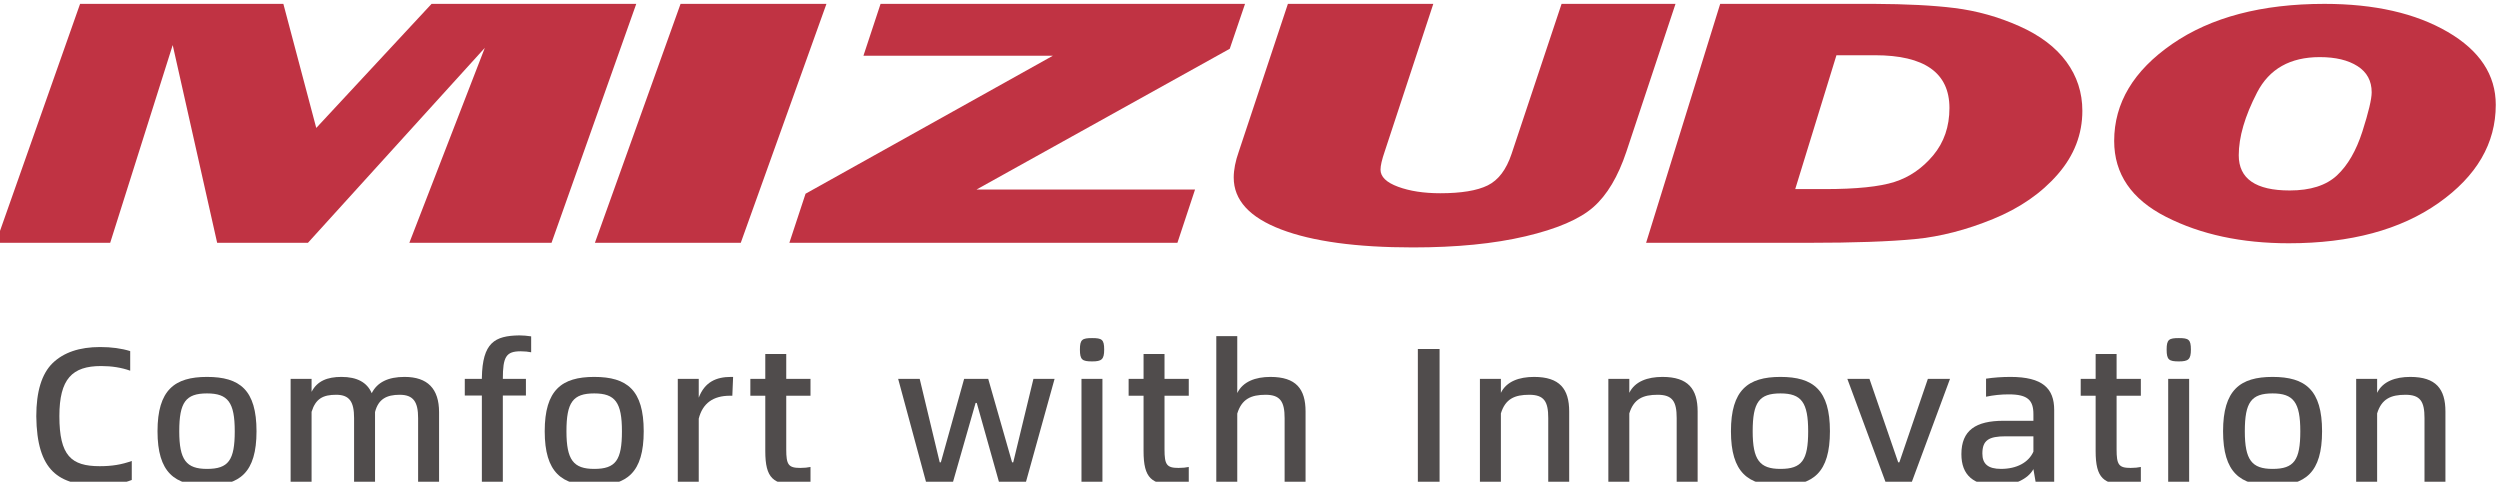 <?xml version="1.0" encoding="UTF-8"?>
<!DOCTYPE svg PUBLIC "-//W3C//DTD SVG 1.1//EN" "http://www.w3.org/Graphics/SVG/1.1/DTD/svg11.dtd">
<!-- Creator: CorelDRAW 2021 (64-Bit Not for commercial use) -->
<svg xmlns="http://www.w3.org/2000/svg" xml:space="preserve" width="20.758mm" height="4mm" version="1.1" style="shape-rendering:geometricPrecision; text-rendering:geometricPrecision; image-rendering:optimizeQuality; fill-rule:evenodd; clip-rule:evenodd"
viewBox="0 0 2075.8 400"
 xmlns:xlink="http://www.w3.org/1999/xlink"
 xmlns:xodm="http://www.corel.com/coreldraw/odm/2003">
 <defs>
  <style type="text/css">
   <![CDATA[
    .fil0 {fill:#C03343}
    .fil1 {fill:#504C4C}
   ]]>
  </style>
 </defs>
 <g id="Layer_x0020_1">
  <g id="_2478561375312">
   <polygon class="fil0" points="358.34,3.2 262.6,106.24 235.28,3.2 66.5,3.2 -3.49,201.62 91.49,201.62 143.4,37.42 180.31,201.62 255.68,201.62 402.56,39.73 339.88,201.62 457.94,201.62 528.3,3.2 "/>
   <polygon class="fil0" points="565.09,3.2 493.96,201.62 615.07,201.62 686.22,3.2 "/>
   <polygon class="fil0" points="731.16,3.2 716.93,46.28 874.21,46.28 668.87,160.85 655.42,201.62 977.63,201.62 992.26,157.4 810.75,157.4 1021.09,40.5 1033.78,3.2 "/>
   <path class="fil0" d="M1391.21 3.21l-40.76 122.64c-6.92,20.77 -16.09,36.15 -27.5,46.16 -11.4,9.99 -30.18,18.07 -56.33,24.21 -26.14,6.16 -57.29,9.22 -93.42,9.22 -46.92,0 -83.45,-4.98 -109.6,-14.98 -26.15,-10 -39.22,-24.35 -39.22,-43.06 0,-6.41 1.4,-13.59 4.22,-21.55l40.77 -122.64 120.73 0 -40.37 122.64c-2.3,6.68 -3.46,11.68 -3.46,14.99 0,5.92 4.86,10.66 14.61,14.24 9.75,3.6 21.41,5.37 34.99,5.37 17.43,0 30.58,-2.16 39.42,-6.52 8.84,-4.37 15.44,-13.09 19.8,-26.16l41.52 -124.56 94.6 0z"/>
   <path class="fil0" d="M1366.79 201.61l61.52 -198.4 127.46 0c27.29,0.12 49.67,1.27 67.12,3.46 18.45,2.29 36.33,7.29 53.64,14.98 17.32,7.7 30.39,17.56 39.23,29.62 8.84,12.05 13.26,25.62 13.26,40.75 0,19.48 -6.8,37.05 -20.39,52.68 -13.57,15.64 -31.46,28.01 -53.63,37.1 -22.19,9.11 -43.83,14.68 -64.99,16.73 -21.15,2.06 -50.7,3.08 -88.64,3.08l-134.58 0zm123.82 -44.6l0 0 24.61 0c26.15,0 45.44,-1.98 57.87,-5.96 12.44,-3.98 23.13,-11.36 32.12,-22.11 8.96,-10.78 13.45,-23.86 13.45,-39.23 0,-29.23 -20.65,-43.84 -61.91,-43.84l-31.92 0 -34.22 111.14z"/>
   <path class="fil0" d="M1900.42 201.99c-39.22,0 -73.19,-7.3 -101.9,-21.92 -28.71,-14.6 -43.08,-35.62 -43.08,-63.05 0,-31.54 16.1,-58.38 48.26,-80.57 32.17,-22.16 74.27,-33.24 126.33,-33.24 41.52,0 75.6,7.75 102.28,23.26 26.65,15.5 39.98,35.7 39.98,60.55 0,32.05 -15.82,59.21 -47.49,81.52 -31.66,22.3 -73.12,33.45 -124.38,33.45zm0.76 -43.84l0 0c17.18,0 30.25,-4.15 39.23,-12.49 8.95,-8.33 16.01,-20.51 21.15,-36.53 5.12,-16.02 7.69,-26.85 7.69,-32.49 0,-9.49 -3.92,-16.72 -11.74,-21.72 -7.82,-5 -18.26,-7.5 -31.33,-7.5 -24.62,0 -41.98,9.8 -52.1,29.41 -10.13,19.61 -15.2,36.98 -15.2,52.11 0,19.47 14.11,29.21 42.3,29.21z"/>
   <path class="fil1" d="M43.67 301.52c9.19,-8.86 22.24,-13.37 39.47,-13.37 9.36,0 17.72,1.13 24.97,3.38l0 16.27c-7.25,-2.59 -15.3,-3.87 -24.16,-3.87 -24,0 -34.65,10.65 -34.65,41.59 0,32.87 9.84,41.56 33.52,41.56 10.15,0 18.04,-1.28 26.59,-4.34l0 15.79c-6.94,2.74 -16.75,4.67 -27.23,4.67 -33.36,-0.32 -51.56,-11.92 -52.05,-57.53 0,-20.62 4.51,-35.29 13.54,-44.15z"/>
   <path class="fil1" d="M171.89 326.66c-17.73,0 -23.05,7.41 -23.05,31.42 0,23.85 5.8,31.26 23.05,31.26 17.87,0 23.03,-7.25 23.03,-31.26 0,-24.01 -5.63,-31.42 -23.03,-31.42zm0 -13.7l0 0c27.22,0 41.1,10.79 41.1,45.12 0,34.32 -13.88,45.12 -41.1,45.12 -26.91,0 -41.1,-10.8 -41.1,-45.12 0,-34.33 14.19,-45.12 41.1,-45.12z"/>
   <path class="fil1" d="M364.57 401.59l-17.4 0 0 -54.47c0,-13.38 -3.88,-19.33 -15.3,-19.33 -10.81,0 -17.73,3.54 -20.47,14.33l0 59.47 -17.4 0 0 -54.47c0,-13.38 -3.72,-19.33 -14.83,-19.33 -10.97,0 -17.08,3.21 -20.46,14.17l0 59.63 -17.4 0 0 -87.02 17.4 0 0 10.79c4.67,-9.02 13.05,-12.4 24.81,-12.4 12.91,0 21.27,4.51 25.14,13.53 4.51,-9.02 13.53,-13.53 27.23,-13.53 19.17,0 28.68,9.83 28.68,29.31l0 59.32z"/>
   <path class="fil1" d="M436.68 314.58l0 13.85 -19.17 0 0 73.16 -17.41 0 0 -73.16 -14.18 0 0 -13.85 14.18 0 0 -0.82c0.5,-29.33 10.65,-34.97 31.11,-35.28 3.06,0 6.44,0.31 9.82,0.8l0 13.22c-2.4,-0.49 -5.3,-0.82 -8.69,-0.82 -12.09,0 -14.83,4.51 -14.83,22.9l19.17 0z"/>
   <path class="fil1" d="M493.39 326.66c-17.73,0 -23.05,7.41 -23.05,31.42 0,23.85 5.8,31.26 23.05,31.26 17.87,0 23.02,-7.25 23.02,-31.26 0,-24.01 -5.62,-31.42 -23.02,-31.42zm0 -13.7l0 0c27.22,0 41.1,10.79 41.1,45.12 0,34.32 -13.88,45.12 -41.1,45.12 -26.92,0 -41.1,-10.8 -41.1,-45.12 0,-34.33 14.18,-45.12 41.1,-45.12z"/>
   <path class="fil1" d="M608.71 312.96l-0.64 15.62 -1.92 0c-14.04,0 -22.73,6.28 -25.97,19.02l0 53.99 -17.4 0 0 -87.02 17.4 0 0 15.63c4.99,-13.05 14.52,-17.24 26.75,-17.24l1.78 0z"/>
   <path class="fil1" d="M672.97 401.75c-3.7,0.48 -7.24,0.81 -10.32,0.81 -20.63,0 -27.22,-5.32 -27.22,-28.05l0 -45.92 -12.4 0 0 -14.01 12.4 0 0 -20.63 17.4 0 0 20.63 20.14 0 0 14.01 -20.14 0 0 44.62c0,12.59 1.77,15.32 11.61,15.32 3.38,0 6.28,-0.31 8.53,-0.8l0 14.02z"/>
   <polygon class="fil1" points="769.29,401.59 745.75,314.57 763.64,314.57 780.26,383.86 781.21,383.86 800.54,314.57 820.54,314.57 840.35,383.86 841.32,383.86 858.08,314.57 875.64,314.57 851.47,401.59 829.87,401.59 811.02,334.55 810.06,334.55 790.88,401.59 "/>
   <path class="fil1" d="M897.97 314.57l17.4 0 0 87.02 -17.4 0 0 -87.02zm8.85 -33.85l0 0c8.07,0 10,1.14 10,9.52 0,8.21 -2.09,9.84 -10,9.84 -8.2,0 -10.15,-1.3 -10.15,-9.84 0,-8.38 1.95,-9.52 10.15,-9.52z"/>
   <path class="fil1" d="M987.06 401.75c-3.69,0.48 -7.23,0.81 -10.32,0.81 -20.63,0 -27.22,-5.32 -27.22,-28.05l0 -45.92 -12.4 0 0 -14.01 12.4 0 0 -20.63 17.4 0 0 20.63 20.14 0 0 14.01 -20.14 0 0 44.62c0,12.59 1.77,15.32 11.61,15.32 3.38,0 6.28,-0.31 8.53,-0.8l0 14.02z"/>
   <path class="fil1" d="M1084.03 401.59l-17.39 0 0 -54.47c0,-13.53 -3.56,-19.33 -15.81,-19.33 -12.07,0 -19.81,3.54 -23.51,15.61l0 58.19 -17.41 0 0 -122.48 17.41 0 0 47.24c4.67,-9.53 15.13,-13.39 27.55,-13.39 21.27,0 29.16,9.99 29.16,28.69l0 59.94z"/>
   <polygon class="fil1" points="1177.27,289.76 1195.31,289.76 1195.31,401.59 1177.27,401.59 "/>
   <path class="fil1" d="M1302.93 401.59l-17.39 0 0 -54.47c0,-13.7 -3.39,-19.33 -15.8,-19.33 -12.08,0 -19.82,3.38 -23.52,15.47l0 58.33 -17.41 0 0 -87.02 17.41 0 0 11.61c4.67,-9.51 15.14,-13.22 27.55,-13.22 21.27,0 29.16,9.99 29.16,28.69l0 59.94z"/>
   <path class="fil1" d="M1409.58 401.59l-17.4 0 0 -54.47c0,-13.7 -3.4,-19.33 -15.81,-19.33 -12.08,0 -19.82,3.38 -23.52,15.47l0 58.33 -17.4 0 0 -87.02 17.4 0 0 11.61c4.67,-9.51 15.14,-13.22 27.55,-13.22 21.27,0 29.18,9.99 29.18,28.69l0 59.94z"/>
   <path class="fil1" d="M1478.34 326.66c-17.73,0 -23.05,7.41 -23.05,31.42 0,23.85 5.8,31.26 23.05,31.26 17.87,0 23.02,-7.25 23.02,-31.26 0,-24.01 -5.62,-31.42 -23.02,-31.42zm0 -13.7l0 0c27.22,0 41.09,10.79 41.09,45.12 0,34.32 -13.87,45.12 -41.09,45.12 -26.92,0 -41.1,-10.8 -41.1,-45.12 0,-34.33 14.18,-45.12 41.1,-45.12z"/>
   <polygon class="fil1" points="1566.11,401.59 1533.88,314.57 1552.24,314.57 1576.1,383.86 1577.07,383.86 1600.75,314.57 1619.13,314.57 1586.89,401.59 "/>
   <path class="fil1" d="M1688.38 362.27l-22.88 0c-14.19,0 -19.5,3.21 -19.5,14.35 0,8.54 4.66,12.71 15.46,12.71 13.06,0 22.88,-5.3 26.92,-14.32l0 -12.74zm17.25 39.32l0 0 -15.17 0 -2.08 -12.08c-4.51,8.36 -16.27,13.69 -29.82,13.69 -19.97,0 -29.98,-8.71 -29.98,-26.11 0,-19.81 11.94,-27.71 34.98,-27.71l24.82 0 0 -5.48c0,-11.45 -4.51,-16.45 -20.47,-16.45 -6.45,0 -12.73,0.66 -18.86,1.95l0 -14.99c6.46,-0.97 13.22,-1.45 20.31,-1.45 26.59,0 36.27,9.5 36.27,27.4l0 61.23z"/>
   <path class="fil1" d="M1777.59 401.75c-3.69,0.48 -7.24,0.81 -10.31,0.81 -20.63,0 -27.23,-5.32 -27.23,-28.05l0 -45.92 -12.4 0 0 -14.01 12.4 0 0 -20.63 17.4 0 0 20.63 20.14 0 0 14.01 -20.14 0 0 44.62c0,12.59 1.77,15.32 11.61,15.32 3.38,0 6.28,-0.31 8.53,-0.8l0 14.02z"/>
   <path class="fil1" d="M1800.29 314.57l17.4 0 0 87.02 -17.4 0 0 -87.02zm8.86 -33.85l0 0c8.07,0 10,1.14 10,9.52 0,8.21 -2.11,9.84 -10,9.84 -8.2,0 -10.15,-1.3 -10.15,-9.84 0,-8.38 1.95,-9.52 10.15,-9.52z"/>
   <path class="fil1" d="M1886.96 326.66c-17.73,0 -23.04,7.41 -23.04,31.42 0,23.85 5.79,31.26 23.04,31.26 17.88,0 23.03,-7.25 23.03,-31.26 0,-24.01 -5.63,-31.42 -23.03,-31.42zm0 -13.7l0 0c27.23,0 41.1,10.79 41.1,45.12 0,34.32 -13.87,45.12 -41.1,45.12 -26.91,0 -41.1,-10.8 -41.1,-45.12 0,-34.33 14.19,-45.12 41.1,-45.12z"/>
   <path class="fil1" d="M2030.49 401.59l-17.38 0 0 -54.47c0,-13.7 -3.4,-19.33 -15.81,-19.33 -12.07,0 -19.81,3.38 -23.52,15.47l0 58.33 -17.4 0 0 -87.02 17.4 0 0 11.61c4.68,-9.51 15.14,-13.22 27.55,-13.22 21.28,0 29.16,9.99 29.16,28.69l0 59.94z"/>
  </g>
 </g>
</svg>
